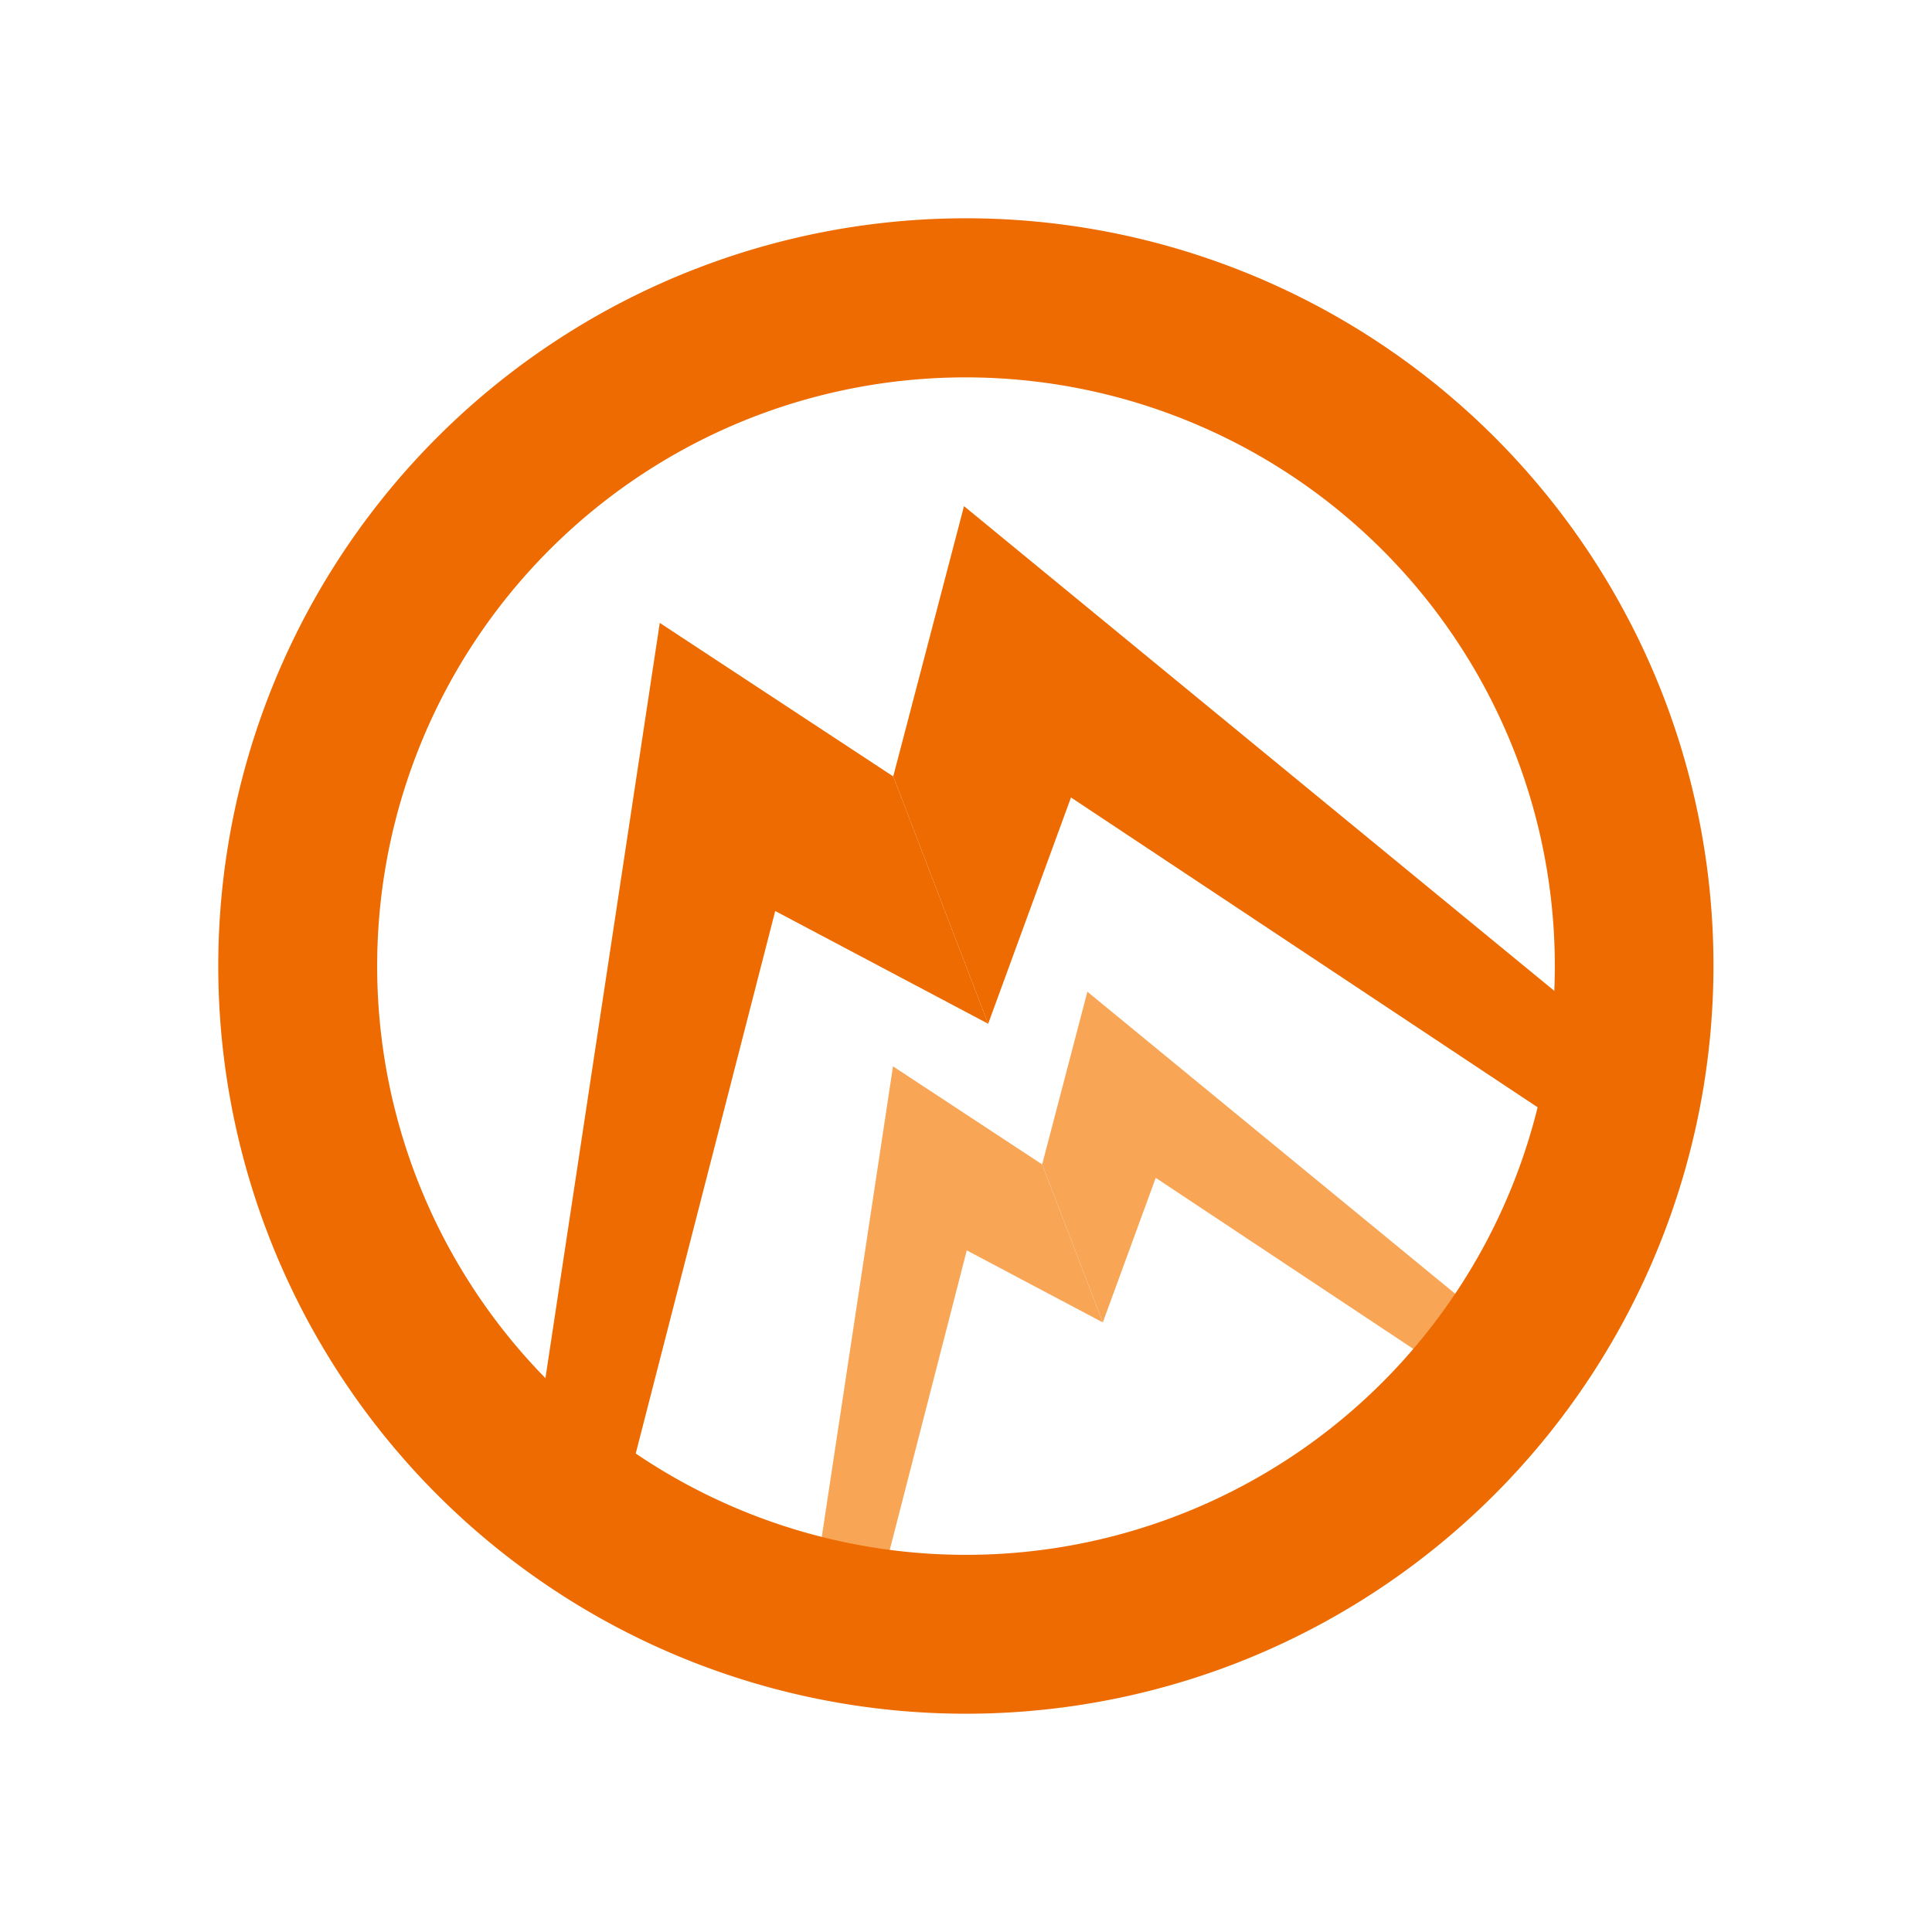 <svg xmlns="http://www.w3.org/2000/svg" xmlns:xlink="http://www.w3.org/1999/xlink" width="182.392" height="182.393" viewBox="0 0 182.392 182.393">
  <defs>
    <clipPath id="clip-path">
      <rect id="長方形_2137" data-name="長方形 2137" width="141.176" height="141.177" fill="none"/>
    </clipPath>
  </defs>
  <g id="mark" transform="translate(0 50.593) rotate(-21)">
    <path id="パス_5934" data-name="パス 5934" d="M70.588,106.631h0L61.034,95.679,38.173,127.824l-5.242-1.89L60.76,76.962l9.828,13.69" fill="#f8a656"/>
    <path id="パス_5935" data-name="パス 5935" d="M70.588,90.651l9.828-13.69,27.829,48.972L103,127.824,80.142,95.678,70.588,106.63" fill="#f8a656"/>
    <g id="グループ_6958" data-name="グループ 6958">
      <g id="グループ_6957" data-name="グループ 6957" clip-path="url(#clip-path)">
        <path id="パス_5936" data-name="パス 5936" d="M70.588,141.177a70.589,70.589,0,1,1,70.588-70.588,70.668,70.668,0,0,1-70.588,70.588M70.588,15a55.589,55.589,0,1,0,55.588,55.589A55.652,55.652,0,0,0,70.588,15" fill="#ed6b00"/>
        <path id="パス_5937" data-name="パス 5937" d="M70.588,76.428h0L55.633,59.286,19.852,109.6l-8.205-2.959L55.206,29.989,70.588,51.417" fill="#ed6b00"/>
        <path id="パス_5938" data-name="パス 5938" d="M70.588,51.417,85.97,29.99l43.559,76.651-8.205,2.96L85.543,59.286,70.588,76.428" fill="#ed6b00"/>
      </g>
    </g>
  </g>
</svg>
